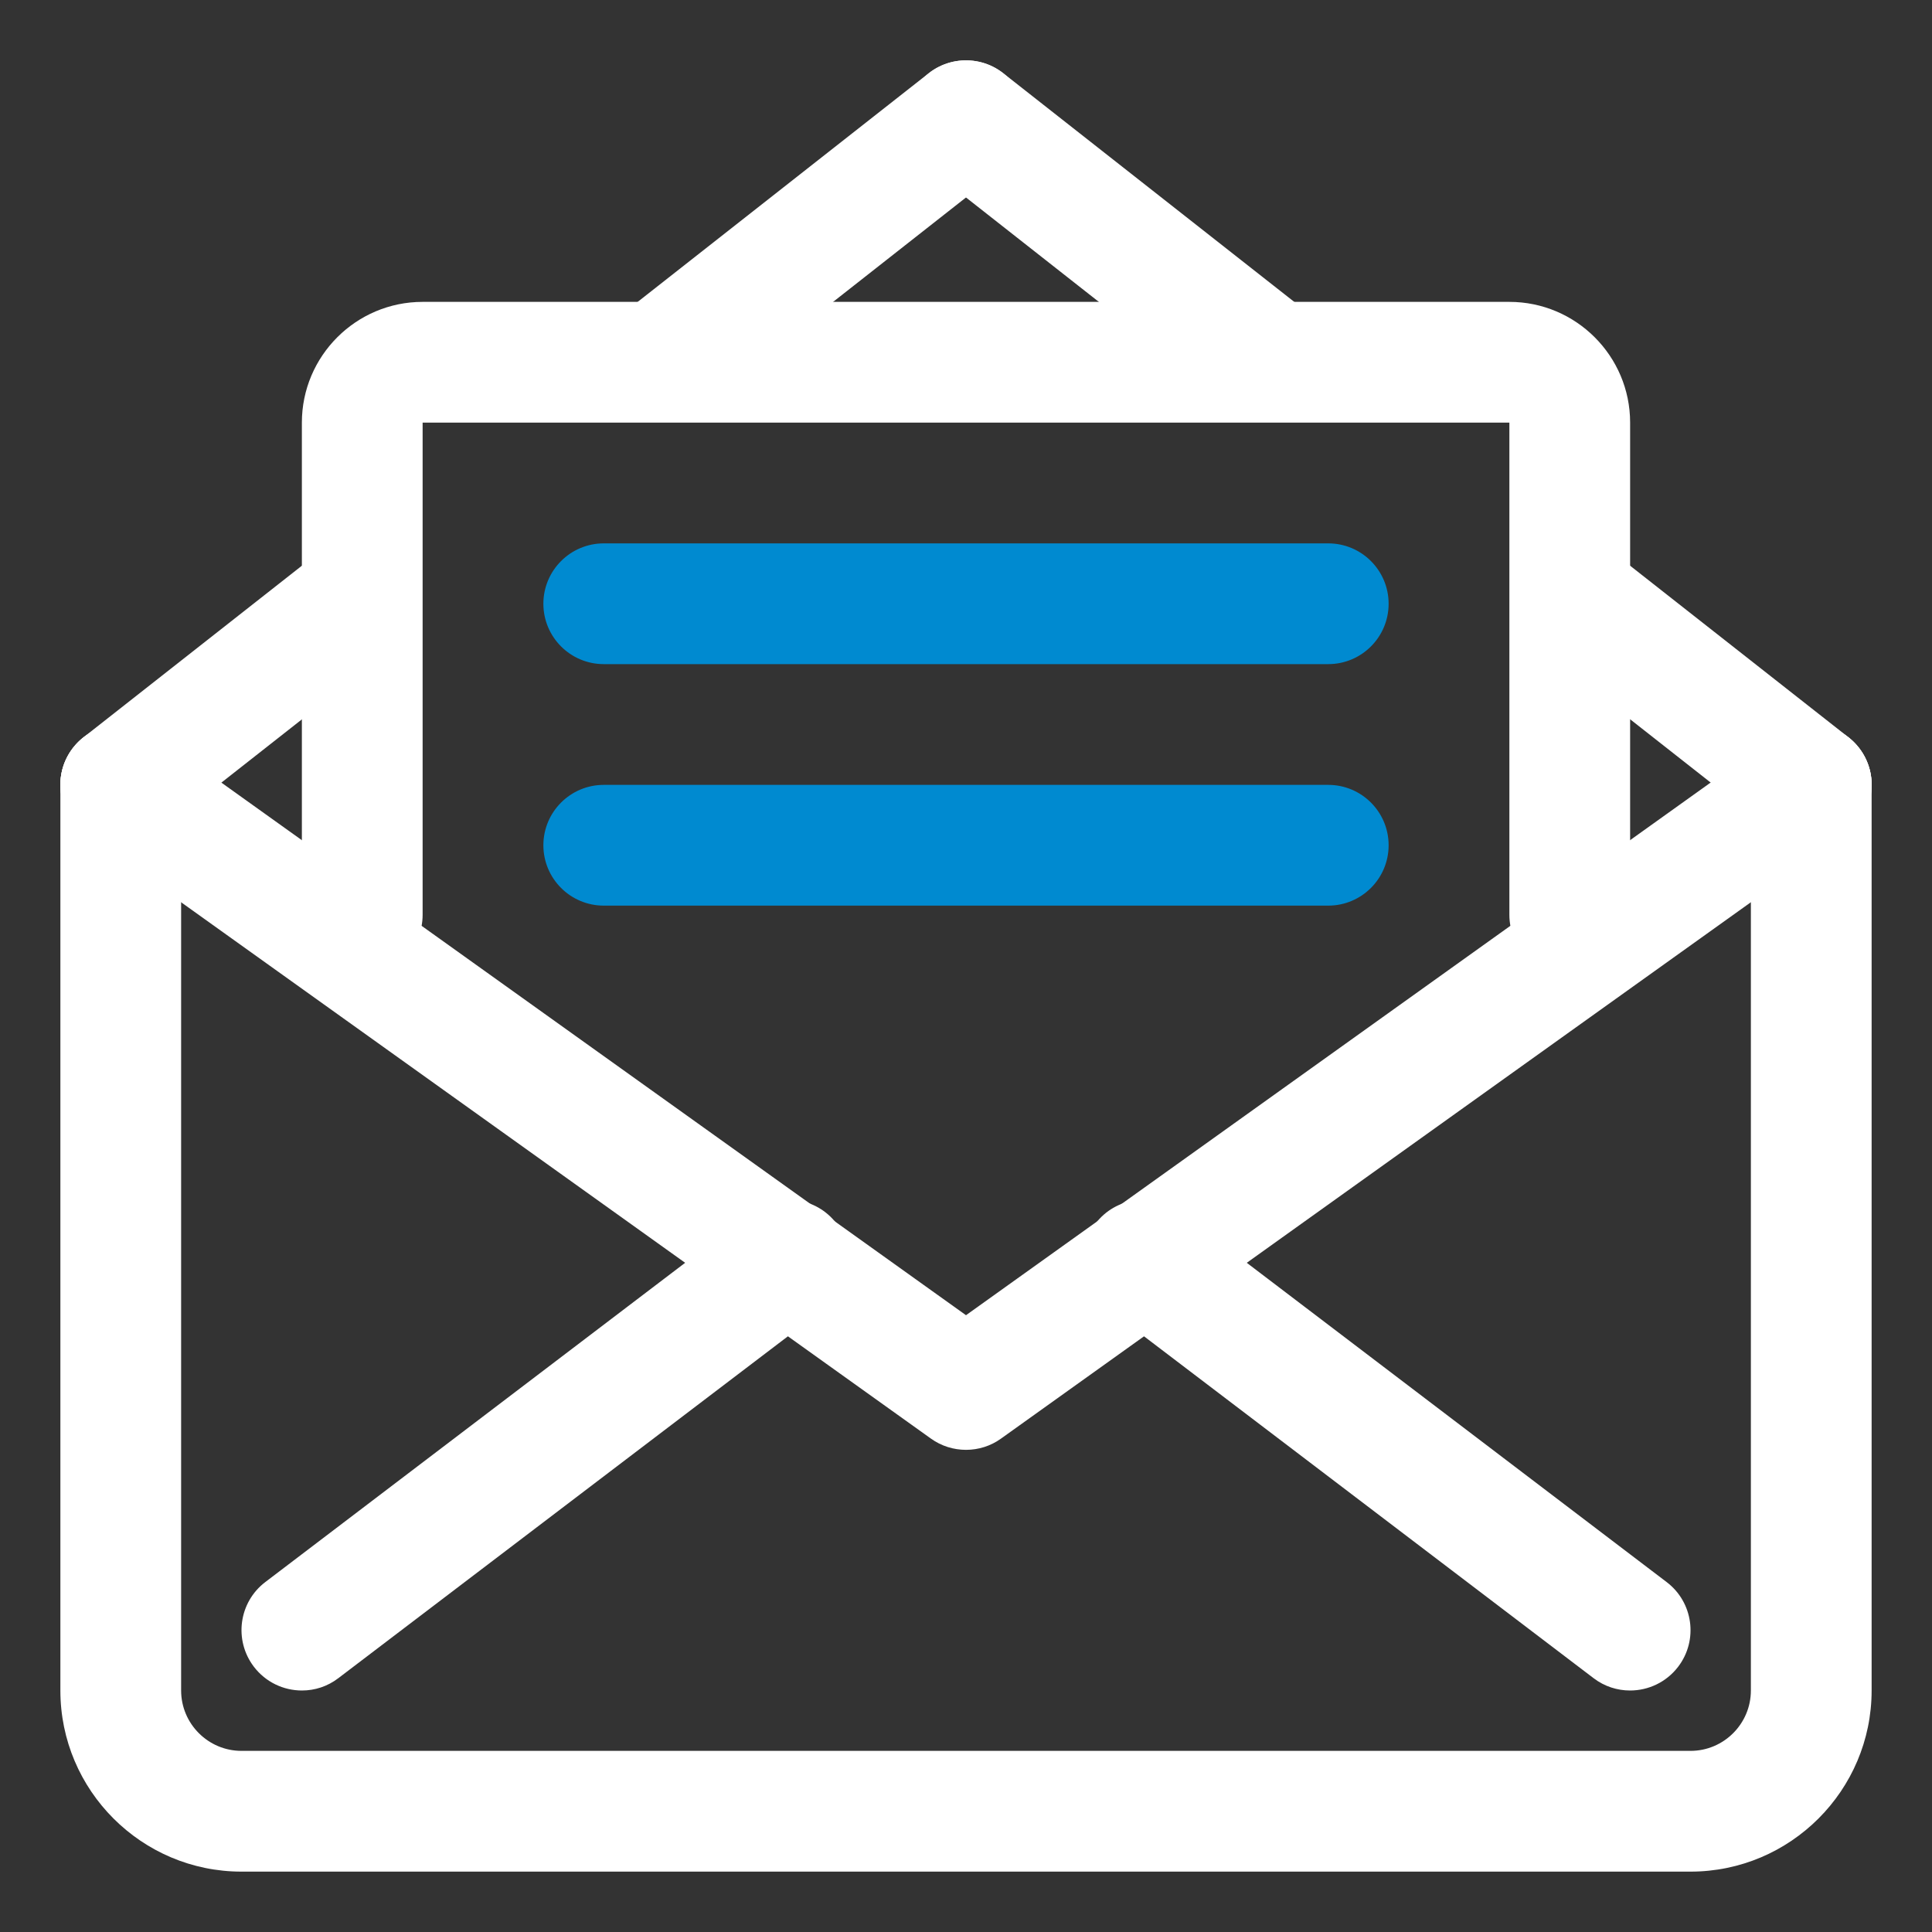 <?xml version="1.0" encoding="utf-8"?>
<!-- Generator: Adobe Illustrator 23.0.4, SVG Export Plug-In . SVG Version: 6.00 Build 0)  -->
<svg version="1.1" id="Layer_1" xmlns="http://www.w3.org/2000/svg" xmlns:xlink="http://www.w3.org/1999/xlink" x="0px" y="0px"
	 viewBox="0 0 32 32" style="enable-background:new 0 0 32 32;" xml:space="preserve">
<rect x="0" y="0" width="32" height="32" fill="#333333" stroke="none"/>
<style type="text/css">
	.st0{fill:#008AD0;}
	.st1{fill:#FFFFFF;} 
</style>
<g>
	<path class="st1" d="M28,31H4c-1.654,0-3-1.346-3-3V13c0-0.552,0.448-1,1-1s1,0.448,1,1v15c0,0.551,0.449,1,1,1h24
		c0.551,0,1-0.449,1-1V13c0-0.552,0.448-1,1-1s1,0.448,1,1v15C31,29.654,29.654,31,28,31z"/>
</g>
<g>
	<path class="st1" d="M2,14c-0.296,0-0.589-0.131-0.787-0.382c-0.341-0.434-0.266-1.062,0.168-1.404l3.894-3.06
		C5.709,8.812,6.338,8.888,6.68,9.323c0.341,0.434,0.266,1.062-0.168,1.404l-3.894,3.06C2.435,13.93,2.217,14,2,14z"/>
</g>
<g>
	<path class="st1" d="M10.947,6.97c-0.296,0-0.589-0.131-0.787-0.382c-0.341-0.434-0.266-1.063,0.168-1.404l5.053-3.97
		c0.434-0.341,1.062-0.267,1.404,0.168c0.341,0.434,0.266,1.063-0.168,1.404l-5.053,3.97C11.381,6.9,11.164,6.97,10.947,6.97z"/>
</g>
<g>
	<path class="st1" d="M20.861,6.82c-0.216,0-0.434-0.07-0.617-0.214l-4.861-3.82c-0.435-0.341-0.51-0.97-0.168-1.404
		c0.342-0.436,0.971-0.509,1.404-0.168l4.861,3.82c0.435,0.341,0.51,0.97,0.168,1.404C21.45,6.689,21.157,6.82,20.861,6.82z"/>
</g>
<g>
	<path class="st1" d="M30,14c-0.216,0-0.434-0.07-0.617-0.214l-3.959-3.111c-0.435-0.341-0.51-0.97-0.168-1.404
		c0.341-0.435,0.969-0.511,1.404-0.168l3.959,3.111c0.435,0.341,0.51,0.97,0.168,1.404C30.589,13.869,30.296,14,30,14z"/>
</g>
<g>
	<path class="st1" d="M5.001,28c-0.302,0-0.6-0.136-0.797-0.395c-0.334-0.44-0.249-1.067,0.19-1.401l8.06-6.129
		c0.44-0.335,1.067-0.249,1.401,0.19c0.334,0.44,0.249,1.067-0.19,1.401l-8.06,6.129C5.424,27.934,5.212,28,5.001,28z"/>
</g>
<g>
	<path class="st1" d="M26.999,28c-0.211,0-0.423-0.066-0.604-0.204l-8.06-6.129c-0.439-0.334-0.525-0.961-0.19-1.401
		c0.334-0.439,0.961-0.525,1.401-0.19l8.06,6.129c0.439,0.334,0.525,0.961,0.19,1.401C27.599,27.864,27.301,28,26.999,28z"/>
</g>
<g>
	<path class="st1" d="M16,24.014c-0.204,0-0.408-0.062-0.582-0.187l-14-10.014c-0.449-0.321-0.553-0.946-0.232-1.395
		c0.321-0.449,0.944-0.554,1.395-0.232L16,21.784l13.418-9.598c0.449-0.322,1.073-0.217,1.395,0.232
		c0.321,0.449,0.217,1.074-0.232,1.395l-14,10.014C16.408,23.952,16.204,24.014,16,24.014z"/>
</g>
<g>
	<path class="st1" d="M26,16.151c-0.552,0-1-0.448-1-1V7H7v8.151c0,0.552-0.448,1-1,1s-1-0.448-1-1V7c0-1.103,0.897-2,2-2h18
		c1.103,0,2,0.897,2,2v8.151C27,15.704,26.552,16.151,26,16.151z"/>
</g>
<g>
	<path class="st0" d="M22,11H10c-0.552,0-1-0.448-1-1s0.448-1,1-1h12c0.552,0,1,0.448,1,1S22.552,11,22,11z"/>
</g>
<g>
	<path class="st0" d="M22,15H10c-0.552,0-1-0.448-1-1s0.448-1,1-1h12c0.552,0,1,0.448,1,1S22.552,15,22,15z"/>
</g>
</svg>
